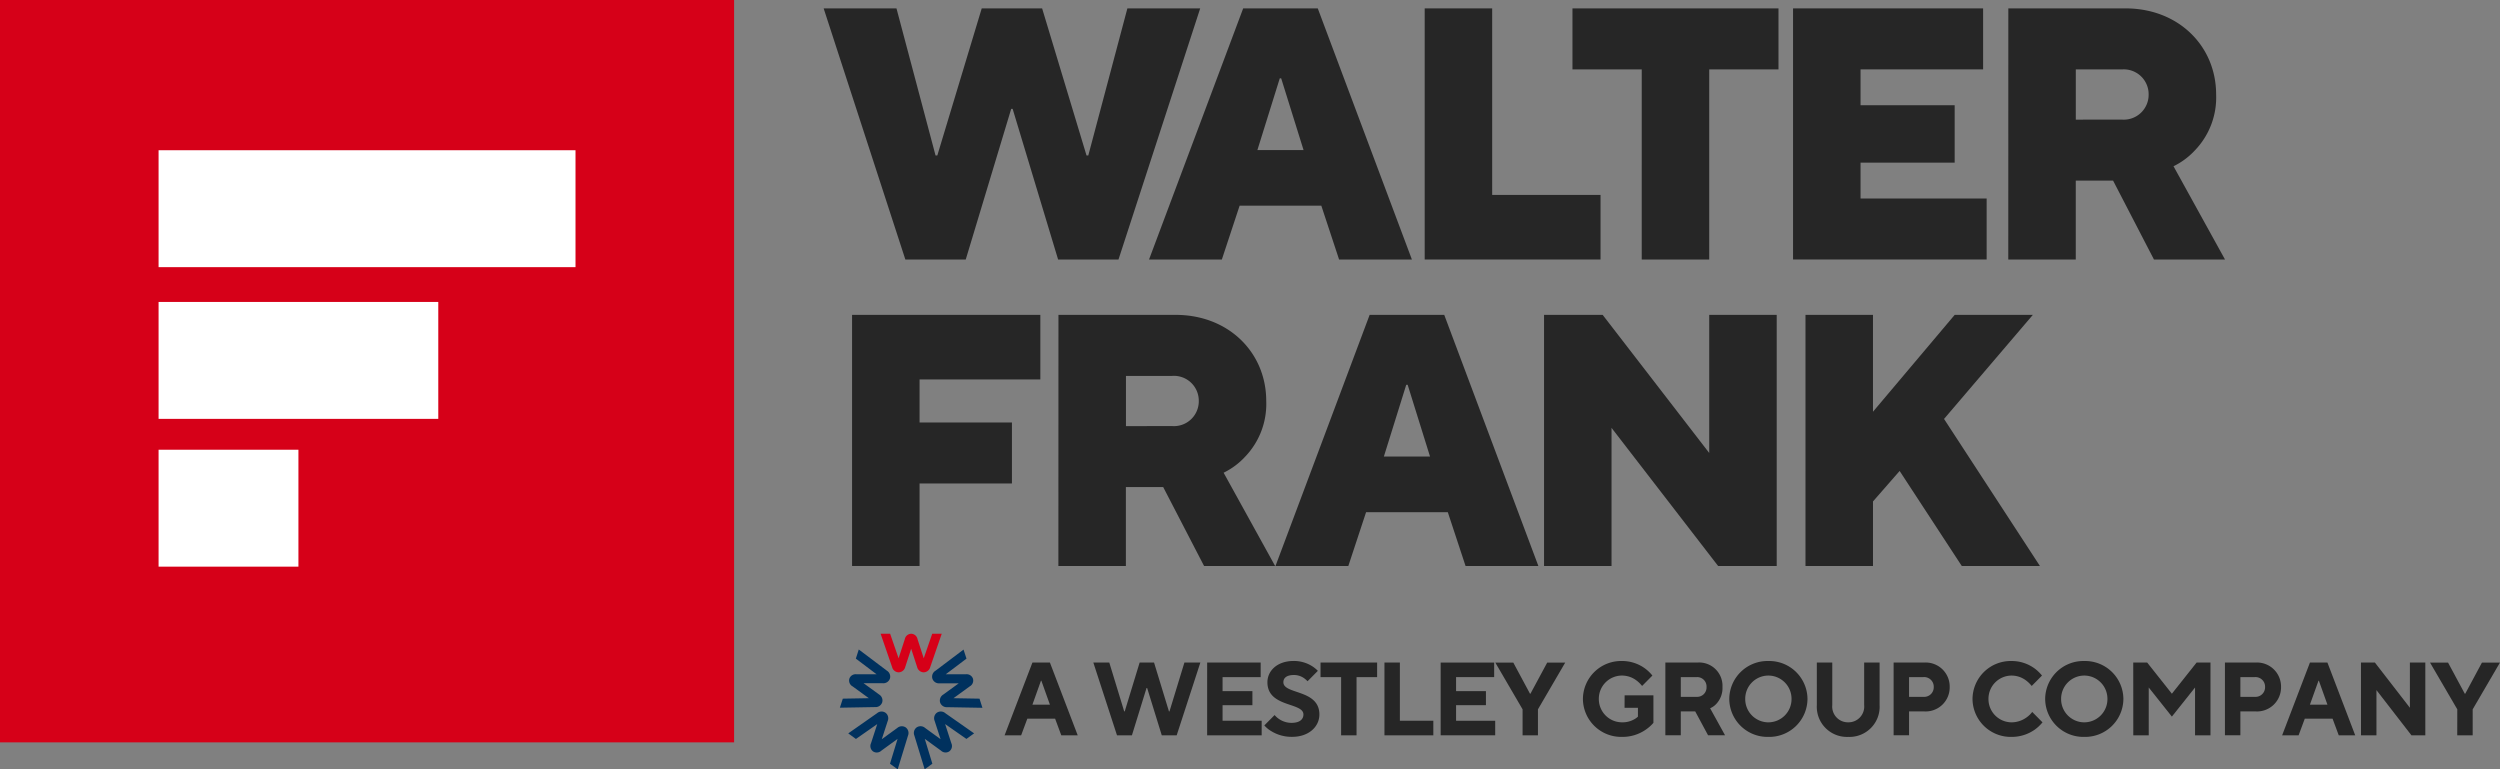 <?xml version="1.0" encoding="UTF-8"?> <svg xmlns="http://www.w3.org/2000/svg" id="Group_186" data-name="Group 186" width="269.079" height="82.801" viewBox="0 0 269.079 82.801"><rect x="0" y="0" width="269.079" height="82.801" fill="#808080" stroke="none"/><g id="Group_79" data-name="Group 79" transform="translate(88.651 0.903)"><g id="Group_78" data-name="Group 78"><path id="Path_326" data-name="Path 326" d="M-943.86,1023.592h7.838l4.205,15.83h.191l4.78-15.83h6.5l4.779,15.83h.191l4.207-15.83h7.837l-8.794,27.028h-6.5l-4.894-16.216h-.154l-4.893,16.216h-6.5Z" transform="translate(943.86 -1023.592)" fill="#262626"></path><path id="Path_327" data-name="Path 327" d="M-901.791,1023.592h8.029l10.131,27.028h-7.837l-1.912-5.792h-8.794l-1.912,5.792h-7.837Zm6.5,15.251-2.409-7.722h-.152l-2.409,7.722Z" transform="translate(946.945 -1023.592)" fill="#262626"></path><path id="Path_328" data-name="Path 328" d="M-884.867,1023.592h7.264v20.077h11.662v6.95h-18.926Z" transform="translate(949.558 -1023.592)" fill="#262626"></path><path id="Path_329" data-name="Path 329" d="M-862.907,1030.156h-7.456v-6.564h22.175v6.564h-7.456v20.464h-7.264Z" transform="translate(950.959 -1023.592)" fill="#262626"></path><path id="Path_330" data-name="Path 330" d="M-848.712,1023.592h20.456v6.564h-13.191v3.86h10.131v6.178h-10.131v3.861h13.572v6.564h-20.837Z" transform="translate(953.05 -1023.592)" fill="#262626"></path><path id="Path_331" data-name="Path 331" d="M-827.583,1023.592h12.617c5.7,0,9.75,4.054,9.75,9.266a8.2,8.2,0,0,1-2.294,6.024,7.736,7.736,0,0,1-2.294,1.7l5.543,10.039h-7.647l-4.4-8.494h-4.016v8.494h-7.264Zm12.234,11.969a2.676,2.676,0,0,0,2.868-2.7,2.676,2.676,0,0,0-2.868-2.7h-4.971v5.405Z" transform="translate(955.091 -1023.592)" fill="#262626"></path><path id="Path_332" data-name="Path 332" d="M-941.071,1053.674h20.265v6.95h-13v4.633h9.941v6.564h-9.941v8.88h-7.265Z" transform="translate(944.129 -1020.687)" fill="#262626"></path><path id="Path_333" data-name="Path 333" d="M-920.814,1053.674H-908.2c5.7,0,9.75,4.054,9.75,9.267a8.2,8.2,0,0,1-2.294,6.023,7.762,7.762,0,0,1-2.294,1.7l5.544,10.038h-7.647l-4.4-8.494h-4.015v8.494h-7.265Zm12.236,11.969a2.676,2.676,0,0,0,2.868-2.7,2.676,2.676,0,0,0-2.868-2.7h-4.971v5.405Z" transform="translate(946.086 -1020.687)" fill="#262626"></path><path id="Path_334" data-name="Path 334" d="M-889.378,1053.674h8.029l10.131,27.027h-7.837l-1.911-5.791h-8.795l-1.911,5.791h-7.839Zm6.5,15.251-2.408-7.722h-.154l-2.408,7.722Z" transform="translate(948.144 -1020.687)" fill="#262626"></path><path id="Path_335" data-name="Path 335" d="M-873.152,1053.674h6.309l11.47,14.865v-14.865h7.264V1080.7h-6.309l-11.47-14.865V1080.7h-7.264Z" transform="translate(950.689 -1020.687)" fill="#262626"></path><path id="Path_336" data-name="Path 336" d="M-847.491,1053.674h7.264V1064.1l8.794-10.425h8.412l-9.558,11.2,10.322,15.83h-8.411l-6.691-10.231-2.868,3.281v6.95h-7.264Z" transform="translate(953.168 -1020.687)" fill="#262626"></path></g></g><g id="Group_81" data-name="Group 81" transform="translate(108.131 71.146)"><g id="Group_80" data-name="Group 80"><path id="Path_337" data-name="Path 337" d="M-923.106,1087.8h1.883l2.991,7.829H-920l-.663-1.79h-2.991l-.665,1.79H-926.1Zm1.883,4.529-.919-2.573h-.045l-.919,2.573Z" transform="translate(926.096 -1087.633)" fill="#262626"></path><path id="Path_338" data-name="Path 338" d="M-917.39,1087.8h1.717l1.605,5.257h.056l1.605-5.257h1.552l1.605,5.257h.056l1.607-5.257h1.716l-2.547,7.829h-1.606l-1.573-5.088h-.067l-1.572,5.088h-1.607Z" transform="translate(926.937 -1087.633)" fill="#262626"></path><path id="Path_339" data-name="Path 339" d="M-906.219,1087.8h5.759v1.565h-4.1v1.51h3.212v1.51h-3.212v1.679h4.209v1.565h-5.87Z" transform="translate(928.016 -1087.633)" fill="#262626"></path><path id="Path_340" data-name="Path 340" d="M-899.5,1093.464a2.2,2.2,0,0,0,.476.425,2.368,2.368,0,0,0,1.352.415c.886,0,1.273-.393,1.273-.9,0-1.331-3.876-.738-3.876-3.468,0-1.23,1.052-2.293,2.825-2.293a3.688,3.688,0,0,1,1.949.537,3.441,3.441,0,0,1,.655.525l-1.109,1.12a2.754,2.754,0,0,0-.387-.337,1.912,1.912,0,0,0-1.053-.336c-.841,0-1.162.336-1.162.783,0,1.331,3.876.739,3.876,3.468,0,1.286-1.108,2.406-2.936,2.406a4.156,4.156,0,0,1-2.248-.616,2.938,2.938,0,0,1-.742-.614Z" transform="translate(928.558 -1087.648)" fill="#262626"></path><path id="Path_341" data-name="Path 341" d="M-892.875,1089.367h-2.215V1087.8H-889v1.565h-2.215v6.264h-1.662Z" transform="translate(929.091 -1087.633)" fill="#262626"></path><path id="Path_342" data-name="Path 342" d="M-888.817,1087.8h1.661v6.264h3.6v1.565h-5.261Z" transform="translate(929.697 -1087.633)" fill="#262626"></path><path id="Path_343" data-name="Path 343" d="M-883.3,1087.8h5.76v1.565h-4.1v1.51h3.213v1.51h-3.213v1.679h4.21v1.565H-883.3Z" transform="translate(930.229 -1087.633)" fill="#262626"></path><path id="Path_344" data-name="Path 344" d="M-875,1092.834l-2.936-5.032H-876l1.8,3.354h.044l1.806-3.354h1.939l-2.936,5.032v2.8H-875Z" transform="translate(930.747 -1087.633)" fill="#262626"></path><path id="Path_345" data-name="Path 345" d="M-864.849,1091.34h3.1v2.964a4.387,4.387,0,0,1-.863.76,4.374,4.374,0,0,1-2.516.75,4.117,4.117,0,0,1-4.209-4.084,4.116,4.116,0,0,1,4.209-4.083,4.17,4.17,0,0,1,2.449.783,4.226,4.226,0,0,1,.819.783l-1.108,1.12a3.277,3.277,0,0,0-.565-.561,2.593,2.593,0,0,0-1.6-.559,2.494,2.494,0,0,0-2.491,2.516,2.5,2.5,0,0,0,2.491,2.518,2.547,2.547,0,0,0,1.274-.3,1.844,1.844,0,0,0,.443-.314v-.951h-1.44Z" transform="translate(931.578 -1087.648)" fill="#262626"></path><path id="Path_346" data-name="Path 346" d="M-861.245,1087.8h3.433a2.512,2.512,0,0,1,2.714,2.627,2.5,2.5,0,0,1-.665,1.823,1.977,1.977,0,0,1-.665.469l1.607,2.908h-1.828l-1.385-2.572h-1.551v2.572h-1.661Zm3.379,3.69a1.011,1.011,0,0,0,1.053-1.062,1.011,1.011,0,0,0-1.053-1.063h-1.717v2.125Z" transform="translate(932.36 -1087.633)" fill="#262626"></path><path id="Path_347" data-name="Path 347" d="M-850.764,1087.648a4.116,4.116,0,0,1,4.21,4.083,4.117,4.117,0,0,1-4.21,4.084,4.117,4.117,0,0,1-4.209-4.084A4.116,4.116,0,0,1-850.764,1087.648Zm0,6.6a2.5,2.5,0,0,0,2.493-2.518,2.5,2.5,0,0,0-2.493-2.516,2.494,2.494,0,0,0-2.491,2.516A2.5,2.5,0,0,0-850.764,1094.249Z" transform="translate(932.966 -1087.648)" fill="#262626"></path><path id="Path_348" data-name="Path 348" d="M-846.378,1087.8h1.661v4.585a1.693,1.693,0,0,0,1.717,1.846,1.693,1.693,0,0,0,1.717-1.846V1087.8h1.661v4.585A3.244,3.244,0,0,1-843,1095.8a3.244,3.244,0,0,1-3.379-3.412Z" transform="translate(933.796 -1087.633)" fill="#262626"></path><path id="Path_349" data-name="Path 349" d="M-838.843,1087.8h3.267a2.588,2.588,0,0,1,2.77,2.627,2.589,2.589,0,0,1-2.77,2.629h-1.605v2.572h-1.661Zm3.212,3.69a1.032,1.032,0,0,0,1.108-1.062,1.032,1.032,0,0,0-1.108-1.063h-1.551v2.125Z" transform="translate(934.524 -1087.633)" fill="#262626"></path><path id="Path_350" data-name="Path 350" d="M-823.565,1094.249a4.324,4.324,0,0,1-.83.783,4.3,4.3,0,0,1-2.493.783,4.117,4.117,0,0,1-4.21-4.084,4.116,4.116,0,0,1,4.21-4.083,4.166,4.166,0,0,1,2.448.783,4.232,4.232,0,0,1,.82.783l-1.108,1.12a3.322,3.322,0,0,0-.566-.561,2.593,2.593,0,0,0-1.594-.559,2.5,2.5,0,0,0-2.493,2.516,2.5,2.5,0,0,0,2.493,2.518,2.772,2.772,0,0,0,1.65-.561,2.631,2.631,0,0,0,.565-.559Z" transform="translate(935.272 -1087.648)" fill="#262626"></path><path id="Path_351" data-name="Path 351" d="M-819.757,1087.648a4.116,4.116,0,0,1,4.21,4.083,4.117,4.117,0,0,1-4.21,4.084,4.116,4.116,0,0,1-4.209-4.084A4.115,4.115,0,0,1-819.757,1087.648Zm0,6.6a2.5,2.5,0,0,0,2.493-2.518,2.5,2.5,0,0,0-2.493-2.516,2.5,2.5,0,0,0-2.493,2.516A2.5,2.5,0,0,0-819.757,1094.249Z" transform="translate(935.96 -1087.648)" fill="#262626"></path><path id="Path_352" data-name="Path 352" d="M-815.321,1087.8h1.5l2.658,3.354,2.659-3.354h1.495v7.829h-1.661v-5.145l-2.493,3.132-2.491-3.132v5.145h-1.662Z" transform="translate(936.795 -1087.633)" fill="#262626"></path><path id="Path_353" data-name="Path 353" d="M-806.322,1087.8h3.268a2.588,2.588,0,0,1,2.77,2.627,2.589,2.589,0,0,1-2.77,2.629h-1.607v2.572h-1.661Zm3.213,3.69a1.032,1.032,0,0,0,1.107-1.062,1.032,1.032,0,0,0-1.107-1.063h-1.552v2.125Z" transform="translate(937.665 -1087.633)" fill="#262626"></path><path id="Path_354" data-name="Path 354" d="M-797.716,1087.8h1.883l2.99,7.829h-1.772l-.665-1.79h-2.99l-.665,1.79h-1.772Zm1.883,4.529-.919-2.573h-.044l-.92,2.573Z" transform="translate(938.207 -1087.633)" fill="#262626"></path><path id="Path_355" data-name="Path 355" d="M-792.97,1087.8h1.5l3.766,4.865V1087.8h1.661v7.829h-1.495l-3.766-4.865v4.865h-1.662Z" transform="translate(938.954 -1087.633)" fill="#262626"></path><path id="Path_356" data-name="Path 356" d="M-783.258,1092.834l-2.935-5.032h1.939l1.805,3.354h.045l1.8-3.354h1.939l-2.936,5.032v2.8h-1.661Z" transform="translate(939.609 -1087.633)" fill="#262626"></path></g></g><rect id="Rectangle_77" data-name="Rectangle 77" width="79.012" height="79.902" transform="translate(0 0)" fill="#d60018"></rect><path id="Path_357" data-name="Path 357" d="M-932.714,1084.97l-.913,2.645-.667-2.054a.717.717,0,0,0-.687-.588.716.716,0,0,0-.685.588l-.668,2.054-.912-2.645h-1.024l1.234,3.579a.746.746,0,0,0,.708.576.748.748,0,0,0,.71-.576l.638-1.964.639,1.964a.747.747,0,0,0,.708.576.748.748,0,0,0,.709-.576l1.234-3.579Z" transform="translate(1033.051 -1016.761)" fill="#d60018"></path><path id="Path_358" data-name="Path 358" d="M-928.113,1091.809l-2.8-.05,1.746-1.27a.715.715,0,0,0,.348-.833.715.715,0,0,0-.771-.47h-2.159l2.234-1.685-.317-.974-3.023,2.28a.744.744,0,0,0-.328.852.744.744,0,0,0,.766.5h2.066l-1.671,1.215a.747.747,0,0,0-.328.852.748.748,0,0,0,.766.5l3.785.067Z" transform="translate(1033.539 -1016.611)" fill="#00315e"></path><path id="Path_359" data-name="Path 359" d="M-933.016,1098.223l-.816-2.677,1.747,1.27a.717.717,0,0,0,.9.072.717.717,0,0,0,.209-.879l-.667-2.054,2.293,1.6.828-.6-3.1-2.171a.743.743,0,0,0-.911-.048.745.745,0,0,0-.236.882l.638,1.964-1.671-1.213a.744.744,0,0,0-.911-.049.746.746,0,0,0-.236.883l1.106,3.621Z" transform="translate(1033.367 -1016.023)" fill="#00315e"></path><path id="Path_360" data-name="Path 360" d="M-940.619,1095.559l2.293-1.6-.668,2.054a.719.719,0,0,0,.21.879.717.717,0,0,0,.9-.072l1.748-1.27-.817,2.677.829.6,1.107-3.621a.749.749,0,0,0-.236-.883.746.746,0,0,0-.912.049l-1.67,1.213.637-1.964a.745.745,0,0,0-.236-.882.743.743,0,0,0-.911.048l-3.1,2.171Z" transform="translate(1032.744 -1016.023)" fill="#00315e"></path><path id="Path_361" data-name="Path 361" d="M-940.549,1087.5l2.234,1.685h-2.159a.718.718,0,0,0-.772.47.715.715,0,0,0,.348.833l1.747,1.27-2.8.05-.317.974,3.785-.067a.746.746,0,0,0,.767-.5.744.744,0,0,0-.328-.852l-1.67-1.215h2.065a.747.747,0,0,0,.767-.5.748.748,0,0,0-.328-.852l-3.024-2.28Z" transform="translate(1032.665 -1016.611)" fill="#00315e"></path><rect id="Rectangle_78" data-name="Rectangle 78" width="44.875" height="12.584" transform="translate(17.068 16.17)" fill="#fff"></rect><rect id="Rectangle_79" data-name="Rectangle 79" width="30.105" height="12.584" transform="translate(17.068 32.499)" fill="#fff"></rect><rect id="Rectangle_80" data-name="Rectangle 80" width="15.052" height="12.584" transform="translate(17.068 48.405)" fill="#fff"></rect></svg> 